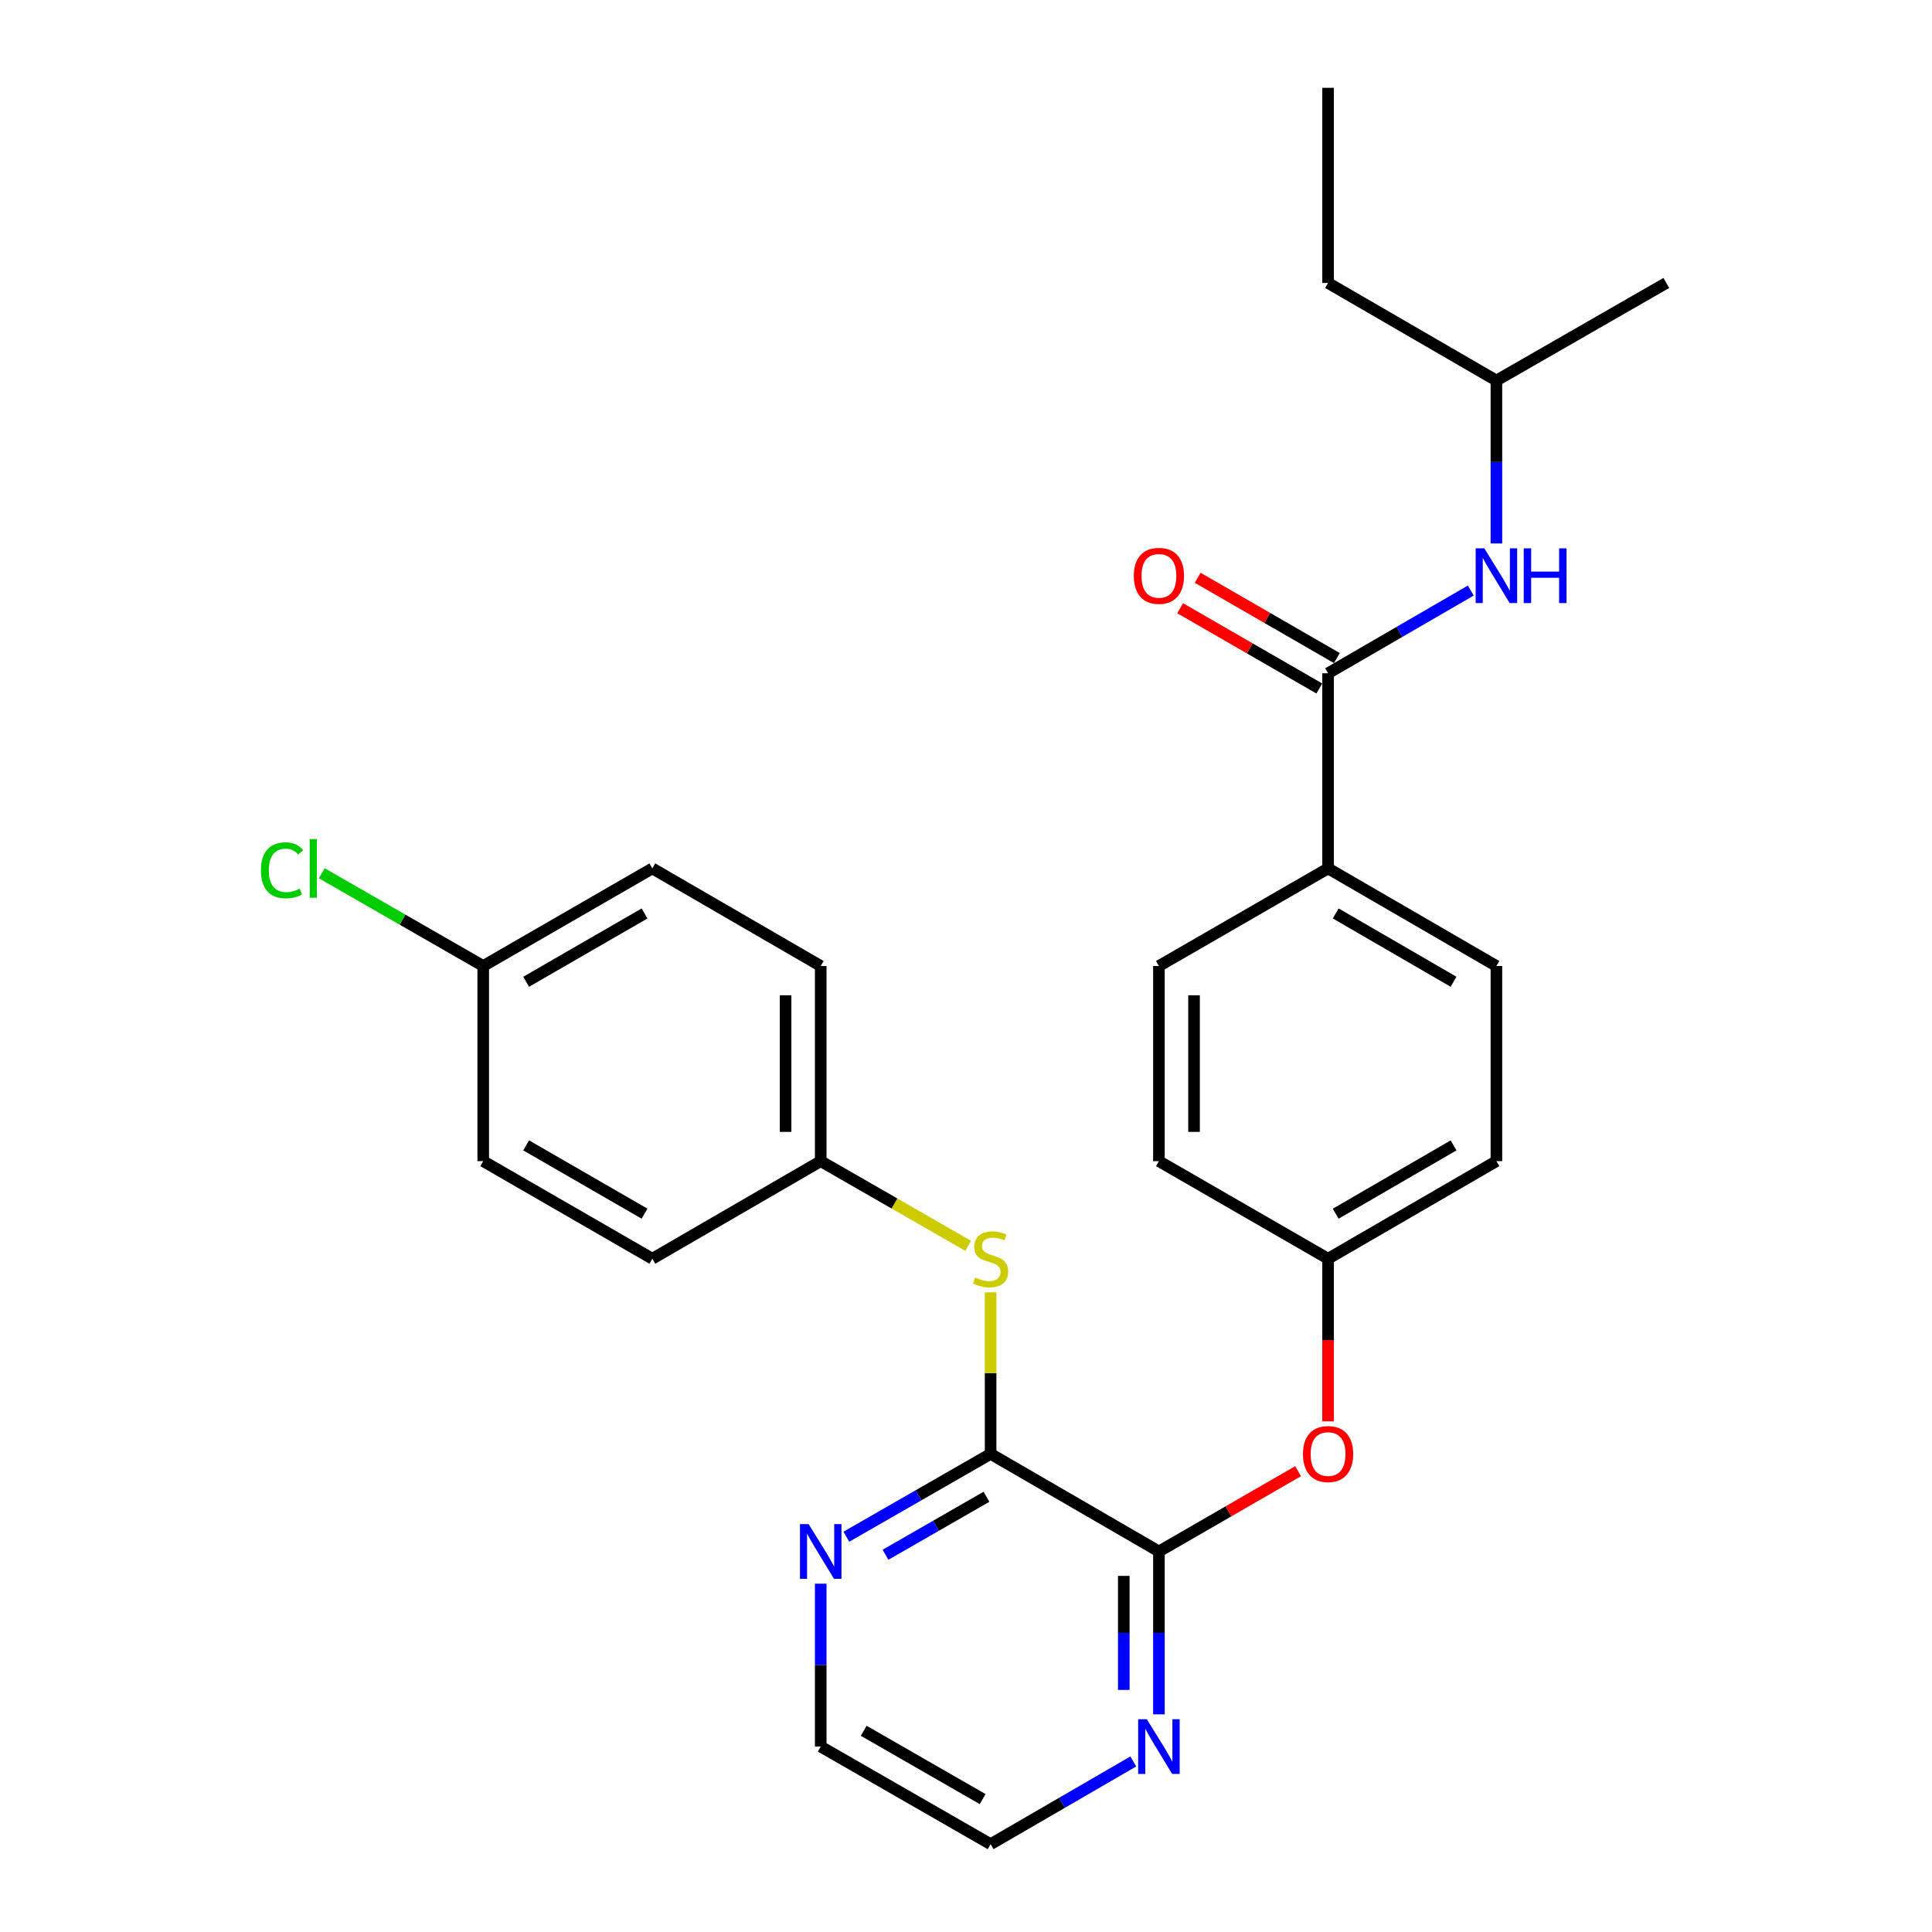 <?xml version='1.0' encoding='iso-8859-1'?>
<svg version='1.1' baseProfile='full'
              xmlns='http://www.w3.org/2000/svg'
                      xmlns:rdkit='http://www.rdkit.org/xml'
                      xmlns:xlink='http://www.w3.org/1999/xlink'
                  xml:space='preserve'
width='1000px' height='1000px' viewBox='0 0 1000 1000'>
<!-- END OF HEADER -->
<rect style='opacity:1.0;fill:#FFFFFF;stroke:none' width='1000' height='1000' x='0' y='0'> </rect>
<path class='bond-0' d='M 512.741,752.525 L 599.853,803.03' style='fill:none;fill-rule:evenodd;stroke:#000000;stroke-width:6px;stroke-linecap:butt;stroke-linejoin:miter;stroke-opacity:1' />
<path class='bond-2' d='M 512.741,752.525 L 512.741,710.723' style='fill:none;fill-rule:evenodd;stroke:#000000;stroke-width:6px;stroke-linecap:butt;stroke-linejoin:miter;stroke-opacity:1' />
<path class='bond-2' d='M 512.741,710.723 L 512.741,668.92' style='fill:none;fill-rule:evenodd;stroke:#CCCC00;stroke-width:6px;stroke-linecap:butt;stroke-linejoin:miter;stroke-opacity:1' />
<path class='bond-5' d='M 512.741,752.525 L 475.409,773.966' style='fill:none;fill-rule:evenodd;stroke:#000000;stroke-width:6px;stroke-linecap:butt;stroke-linejoin:miter;stroke-opacity:1' />
<path class='bond-5' d='M 475.409,773.966 L 438.077,795.406' style='fill:none;fill-rule:evenodd;stroke:#0000FF;stroke-width:6px;stroke-linecap:butt;stroke-linejoin:miter;stroke-opacity:1' />
<path class='bond-5' d='M 510.597,774.724 L 484.464,789.732' style='fill:none;fill-rule:evenodd;stroke:#000000;stroke-width:6px;stroke-linecap:butt;stroke-linejoin:miter;stroke-opacity:1' />
<path class='bond-5' d='M 484.464,789.732 L 458.332,804.741' style='fill:none;fill-rule:evenodd;stroke:#0000FF;stroke-width:6px;stroke-linecap:butt;stroke-linejoin:miter;stroke-opacity:1' />
<path class='bond-4' d='M 599.853,803.03 L 635.867,782.256' style='fill:none;fill-rule:evenodd;stroke:#000000;stroke-width:6px;stroke-linecap:butt;stroke-linejoin:miter;stroke-opacity:1' />
<path class='bond-4' d='M 635.867,782.256 L 671.881,761.482' style='fill:none;fill-rule:evenodd;stroke:#FF0000;stroke-width:6px;stroke-linecap:butt;stroke-linejoin:miter;stroke-opacity:1' />
<path class='bond-6' d='M 599.853,803.03 L 599.853,845.188' style='fill:none;fill-rule:evenodd;stroke:#000000;stroke-width:6px;stroke-linecap:butt;stroke-linejoin:miter;stroke-opacity:1' />
<path class='bond-6' d='M 599.853,845.188 L 599.853,887.345' style='fill:none;fill-rule:evenodd;stroke:#0000FF;stroke-width:6px;stroke-linecap:butt;stroke-linejoin:miter;stroke-opacity:1' />
<path class='bond-6' d='M 581.671,815.678 L 581.671,845.188' style='fill:none;fill-rule:evenodd;stroke:#000000;stroke-width:6px;stroke-linecap:butt;stroke-linejoin:miter;stroke-opacity:1' />
<path class='bond-6' d='M 581.671,845.188 L 581.671,874.698' style='fill:none;fill-rule:evenodd;stroke:#0000FF;stroke-width:6px;stroke-linecap:butt;stroke-linejoin:miter;stroke-opacity:1' />
<path class='bond-1' d='M 687.408,348.485 L 687.408,449.485' style='fill:none;fill-rule:evenodd;stroke:#000000;stroke-width:6px;stroke-linecap:butt;stroke-linejoin:miter;stroke-opacity:1' />
<path class='bond-3' d='M 687.408,348.485 L 724.345,327.075' style='fill:none;fill-rule:evenodd;stroke:#000000;stroke-width:6px;stroke-linecap:butt;stroke-linejoin:miter;stroke-opacity:1' />
<path class='bond-3' d='M 724.345,327.075 L 761.282,305.665' style='fill:none;fill-rule:evenodd;stroke:#0000FF;stroke-width:6px;stroke-linecap:butt;stroke-linejoin:miter;stroke-opacity:1' />
<path class='bond-8' d='M 691.95,340.61 L 655.936,319.836' style='fill:none;fill-rule:evenodd;stroke:#000000;stroke-width:6px;stroke-linecap:butt;stroke-linejoin:miter;stroke-opacity:1' />
<path class='bond-8' d='M 655.936,319.836 L 619.922,299.062' style='fill:none;fill-rule:evenodd;stroke:#FF0000;stroke-width:6px;stroke-linecap:butt;stroke-linejoin:miter;stroke-opacity:1' />
<path class='bond-8' d='M 682.866,356.36 L 646.851,335.585' style='fill:none;fill-rule:evenodd;stroke:#000000;stroke-width:6px;stroke-linecap:butt;stroke-linejoin:miter;stroke-opacity:1' />
<path class='bond-8' d='M 646.851,335.585 L 610.837,314.811' style='fill:none;fill-rule:evenodd;stroke:#FF0000;stroke-width:6px;stroke-linecap:butt;stroke-linejoin:miter;stroke-opacity:1' />
<path class='bond-11' d='M 501.126,644.844 L 462.964,622.927' style='fill:none;fill-rule:evenodd;stroke:#CCCC00;stroke-width:6px;stroke-linecap:butt;stroke-linejoin:miter;stroke-opacity:1' />
<path class='bond-11' d='M 462.964,622.927 L 424.802,601.01' style='fill:none;fill-rule:evenodd;stroke:#000000;stroke-width:6px;stroke-linecap:butt;stroke-linejoin:miter;stroke-opacity:1' />
<path class='bond-21' d='M 774.539,281.295 L 774.539,239.132' style='fill:none;fill-rule:evenodd;stroke:#0000FF;stroke-width:6px;stroke-linecap:butt;stroke-linejoin:miter;stroke-opacity:1' />
<path class='bond-21' d='M 774.539,239.132 L 774.539,196.97' style='fill:none;fill-rule:evenodd;stroke:#000000;stroke-width:6px;stroke-linecap:butt;stroke-linejoin:miter;stroke-opacity:1' />
<path class='bond-12' d='M 687.408,735.68 L 687.408,693.598' style='fill:none;fill-rule:evenodd;stroke:#FF0000;stroke-width:6px;stroke-linecap:butt;stroke-linejoin:miter;stroke-opacity:1' />
<path class='bond-12' d='M 687.408,693.598 L 687.408,651.515' style='fill:none;fill-rule:evenodd;stroke:#000000;stroke-width:6px;stroke-linecap:butt;stroke-linejoin:miter;stroke-opacity:1' />
<path class='bond-23' d='M 424.802,819.715 L 424.802,861.873' style='fill:none;fill-rule:evenodd;stroke:#0000FF;stroke-width:6px;stroke-linecap:butt;stroke-linejoin:miter;stroke-opacity:1' />
<path class='bond-23' d='M 424.802,861.873 L 424.802,904.03' style='fill:none;fill-rule:evenodd;stroke:#000000;stroke-width:6px;stroke-linecap:butt;stroke-linejoin:miter;stroke-opacity:1' />
<path class='bond-27' d='M 586.595,911.718 L 549.668,933.132' style='fill:none;fill-rule:evenodd;stroke:#0000FF;stroke-width:6px;stroke-linecap:butt;stroke-linejoin:miter;stroke-opacity:1' />
<path class='bond-27' d='M 549.668,933.132 L 512.741,954.545' style='fill:none;fill-rule:evenodd;stroke:#000000;stroke-width:6px;stroke-linecap:butt;stroke-linejoin:miter;stroke-opacity:1' />
<path class='bond-7' d='M 687.408,449.485 L 774.539,500' style='fill:none;fill-rule:evenodd;stroke:#000000;stroke-width:6px;stroke-linecap:butt;stroke-linejoin:miter;stroke-opacity:1' />
<path class='bond-7' d='M 691.358,472.792 L 752.35,508.152' style='fill:none;fill-rule:evenodd;stroke:#000000;stroke-width:6px;stroke-linecap:butt;stroke-linejoin:miter;stroke-opacity:1' />
<path class='bond-29' d='M 687.408,449.485 L 599.853,500' style='fill:none;fill-rule:evenodd;stroke:#000000;stroke-width:6px;stroke-linecap:butt;stroke-linejoin:miter;stroke-opacity:1' />
<path class='bond-9' d='M 599.853,500 L 599.853,601.01' style='fill:none;fill-rule:evenodd;stroke:#000000;stroke-width:6px;stroke-linecap:butt;stroke-linejoin:miter;stroke-opacity:1' />
<path class='bond-9' d='M 618.034,515.152 L 618.034,585.859' style='fill:none;fill-rule:evenodd;stroke:#000000;stroke-width:6px;stroke-linecap:butt;stroke-linejoin:miter;stroke-opacity:1' />
<path class='bond-10' d='M 774.539,500 L 774.539,601.01' style='fill:none;fill-rule:evenodd;stroke:#000000;stroke-width:6px;stroke-linecap:butt;stroke-linejoin:miter;stroke-opacity:1' />
<path class='bond-17' d='M 424.802,601.01 L 337.651,651.515' style='fill:none;fill-rule:evenodd;stroke:#000000;stroke-width:6px;stroke-linecap:butt;stroke-linejoin:miter;stroke-opacity:1' />
<path class='bond-18' d='M 424.802,601.01 L 424.802,500' style='fill:none;fill-rule:evenodd;stroke:#000000;stroke-width:6px;stroke-linecap:butt;stroke-linejoin:miter;stroke-opacity:1' />
<path class='bond-18' d='M 406.62,585.859 L 406.62,515.152' style='fill:none;fill-rule:evenodd;stroke:#000000;stroke-width:6px;stroke-linecap:butt;stroke-linejoin:miter;stroke-opacity:1' />
<path class='bond-14' d='M 687.408,651.515 L 599.853,601.01' style='fill:none;fill-rule:evenodd;stroke:#000000;stroke-width:6px;stroke-linecap:butt;stroke-linejoin:miter;stroke-opacity:1' />
<path class='bond-15' d='M 687.408,651.515 L 774.539,601.01' style='fill:none;fill-rule:evenodd;stroke:#000000;stroke-width:6px;stroke-linecap:butt;stroke-linejoin:miter;stroke-opacity:1' />
<path class='bond-15' d='M 691.36,628.209 L 752.352,592.856' style='fill:none;fill-rule:evenodd;stroke:#000000;stroke-width:6px;stroke-linecap:butt;stroke-linejoin:miter;stroke-opacity:1' />
<path class='bond-13' d='M 250.115,500 L 337.651,449.485' style='fill:none;fill-rule:evenodd;stroke:#000000;stroke-width:6px;stroke-linecap:butt;stroke-linejoin:miter;stroke-opacity:1' />
<path class='bond-13' d='M 272.333,508.17 L 333.608,472.81' style='fill:none;fill-rule:evenodd;stroke:#000000;stroke-width:6px;stroke-linecap:butt;stroke-linejoin:miter;stroke-opacity:1' />
<path class='bond-16' d='M 250.115,500 L 208.333,475.999' style='fill:none;fill-rule:evenodd;stroke:#000000;stroke-width:6px;stroke-linecap:butt;stroke-linejoin:miter;stroke-opacity:1' />
<path class='bond-16' d='M 208.333,475.999 L 166.551,451.998' style='fill:none;fill-rule:evenodd;stroke:#00CC00;stroke-width:6px;stroke-linecap:butt;stroke-linejoin:miter;stroke-opacity:1' />
<path class='bond-28' d='M 250.115,500 L 250.115,601.01' style='fill:none;fill-rule:evenodd;stroke:#000000;stroke-width:6px;stroke-linecap:butt;stroke-linejoin:miter;stroke-opacity:1' />
<path class='bond-20' d='M 337.651,651.515 L 250.115,601.01' style='fill:none;fill-rule:evenodd;stroke:#000000;stroke-width:6px;stroke-linecap:butt;stroke-linejoin:miter;stroke-opacity:1' />
<path class='bond-20' d='M 333.607,628.191 L 272.332,592.837' style='fill:none;fill-rule:evenodd;stroke:#000000;stroke-width:6px;stroke-linecap:butt;stroke-linejoin:miter;stroke-opacity:1' />
<path class='bond-19' d='M 424.802,500 L 337.651,449.485' style='fill:none;fill-rule:evenodd;stroke:#000000;stroke-width:6px;stroke-linecap:butt;stroke-linejoin:miter;stroke-opacity:1' />
<path class='bond-24' d='M 774.539,196.97 L 687.408,146.465' style='fill:none;fill-rule:evenodd;stroke:#000000;stroke-width:6px;stroke-linecap:butt;stroke-linejoin:miter;stroke-opacity:1' />
<path class='bond-25' d='M 774.539,196.97 L 862.479,146.465' style='fill:none;fill-rule:evenodd;stroke:#000000;stroke-width:6px;stroke-linecap:butt;stroke-linejoin:miter;stroke-opacity:1' />
<path class='bond-22' d='M 512.741,954.545 L 424.802,904.03' style='fill:none;fill-rule:evenodd;stroke:#000000;stroke-width:6px;stroke-linecap:butt;stroke-linejoin:miter;stroke-opacity:1' />
<path class='bond-22' d='M 508.607,931.202 L 447.049,895.842' style='fill:none;fill-rule:evenodd;stroke:#000000;stroke-width:6px;stroke-linecap:butt;stroke-linejoin:miter;stroke-opacity:1' />
<path class='bond-26' d='M 687.408,146.465 L 687.408,45.455' style='fill:none;fill-rule:evenodd;stroke:#000000;stroke-width:6px;stroke-linecap:butt;stroke-linejoin:miter;stroke-opacity:1' />
<path  class='atom-3' d='M 504.741 661.235
Q 505.061 661.355, 506.381 661.915
Q 507.701 662.475, 509.141 662.835
Q 510.621 663.155, 512.061 663.155
Q 514.741 663.155, 516.301 661.875
Q 517.861 660.555, 517.861 658.275
Q 517.861 656.715, 517.061 655.755
Q 516.301 654.795, 515.101 654.275
Q 513.901 653.755, 511.901 653.155
Q 509.381 652.395, 507.861 651.675
Q 506.381 650.955, 505.301 649.435
Q 504.261 647.915, 504.261 645.355
Q 504.261 641.795, 506.661 639.595
Q 509.101 637.395, 513.901 637.395
Q 517.181 637.395, 520.901 638.955
L 519.981 642.035
Q 516.581 640.635, 514.021 640.635
Q 511.261 640.635, 509.741 641.795
Q 508.221 642.915, 508.261 644.875
Q 508.261 646.395, 509.021 647.315
Q 509.821 648.235, 510.941 648.755
Q 512.101 649.275, 514.021 649.875
Q 516.581 650.675, 518.101 651.475
Q 519.621 652.275, 520.701 653.915
Q 521.821 655.515, 521.821 658.275
Q 521.821 662.195, 519.181 664.315
Q 516.581 666.395, 512.221 666.395
Q 509.701 666.395, 507.781 665.835
Q 505.901 665.315, 503.661 664.395
L 504.741 661.235
' fill='#CCCC00'/>
<path  class='atom-4' d='M 768.279 283.82
L 777.559 298.82
Q 778.479 300.3, 779.959 302.98
Q 781.439 305.66, 781.519 305.82
L 781.519 283.82
L 785.279 283.82
L 785.279 312.14
L 781.399 312.14
L 771.439 295.74
Q 770.279 293.82, 769.039 291.62
Q 767.839 289.42, 767.479 288.74
L 767.479 312.14
L 763.799 312.14
L 763.799 283.82
L 768.279 283.82
' fill='#0000FF'/>
<path  class='atom-4' d='M 788.679 283.82
L 792.519 283.82
L 792.519 295.86
L 806.999 295.86
L 806.999 283.82
L 810.839 283.82
L 810.839 312.14
L 806.999 312.14
L 806.999 299.06
L 792.519 299.06
L 792.519 312.14
L 788.679 312.14
L 788.679 283.82
' fill='#0000FF'/>
<path  class='atom-5' d='M 674.408 752.605
Q 674.408 745.805, 677.768 742.005
Q 681.128 738.205, 687.408 738.205
Q 693.688 738.205, 697.048 742.005
Q 700.408 745.805, 700.408 752.605
Q 700.408 759.485, 697.008 763.405
Q 693.608 767.285, 687.408 767.285
Q 681.168 767.285, 677.768 763.405
Q 674.408 759.525, 674.408 752.605
M 687.408 764.085
Q 691.728 764.085, 694.048 761.205
Q 696.408 758.285, 696.408 752.605
Q 696.408 747.045, 694.048 744.245
Q 691.728 741.405, 687.408 741.405
Q 683.088 741.405, 680.728 744.205
Q 678.408 747.005, 678.408 752.605
Q 678.408 758.325, 680.728 761.205
Q 683.088 764.085, 687.408 764.085
' fill='#FF0000'/>
<path  class='atom-6' d='M 418.542 788.87
L 427.822 803.87
Q 428.742 805.35, 430.222 808.03
Q 431.702 810.71, 431.782 810.87
L 431.782 788.87
L 435.542 788.87
L 435.542 817.19
L 431.662 817.19
L 421.702 800.79
Q 420.542 798.87, 419.302 796.67
Q 418.102 794.47, 417.742 793.79
L 417.742 817.19
L 414.062 817.19
L 414.062 788.87
L 418.542 788.87
' fill='#0000FF'/>
<path  class='atom-7' d='M 593.593 889.87
L 602.873 904.87
Q 603.793 906.35, 605.273 909.03
Q 606.753 911.71, 606.833 911.87
L 606.833 889.87
L 610.593 889.87
L 610.593 918.19
L 606.713 918.19
L 596.753 901.79
Q 595.593 899.87, 594.353 897.67
Q 593.153 895.47, 592.793 894.79
L 592.793 918.19
L 589.113 918.19
L 589.113 889.87
L 593.593 889.87
' fill='#0000FF'/>
<path  class='atom-9' d='M 586.853 298.06
Q 586.853 291.26, 590.213 287.46
Q 593.573 283.66, 599.853 283.66
Q 606.133 283.66, 609.493 287.46
Q 612.853 291.26, 612.853 298.06
Q 612.853 304.94, 609.453 308.86
Q 606.053 312.74, 599.853 312.74
Q 593.613 312.74, 590.213 308.86
Q 586.853 304.98, 586.853 298.06
M 599.853 309.54
Q 604.173 309.54, 606.493 306.66
Q 608.853 303.74, 608.853 298.06
Q 608.853 292.5, 606.493 289.7
Q 604.173 286.86, 599.853 286.86
Q 595.533 286.86, 593.173 289.66
Q 590.853 292.46, 590.853 298.06
Q 590.853 303.78, 593.173 306.66
Q 595.533 309.54, 599.853 309.54
' fill='#FF0000'/>
<path  class='atom-17' d='M 135.056 450.465
Q 135.056 443.425, 138.336 439.745
Q 141.656 436.025, 147.936 436.025
Q 153.776 436.025, 156.896 440.145
L 154.256 442.305
Q 151.976 439.305, 147.936 439.305
Q 143.656 439.305, 141.376 442.185
Q 139.136 445.025, 139.136 450.465
Q 139.136 456.065, 141.456 458.945
Q 143.816 461.825, 148.376 461.825
Q 151.496 461.825, 155.136 459.945
L 156.256 462.945
Q 154.776 463.905, 152.536 464.465
Q 150.296 465.025, 147.816 465.025
Q 141.656 465.025, 138.336 461.265
Q 135.056 457.505, 135.056 450.465
' fill='#00CC00'/>
<path  class='atom-17' d='M 160.336 434.305
L 164.016 434.305
L 164.016 464.665
L 160.336 464.665
L 160.336 434.305
' fill='#00CC00'/>
</svg>
